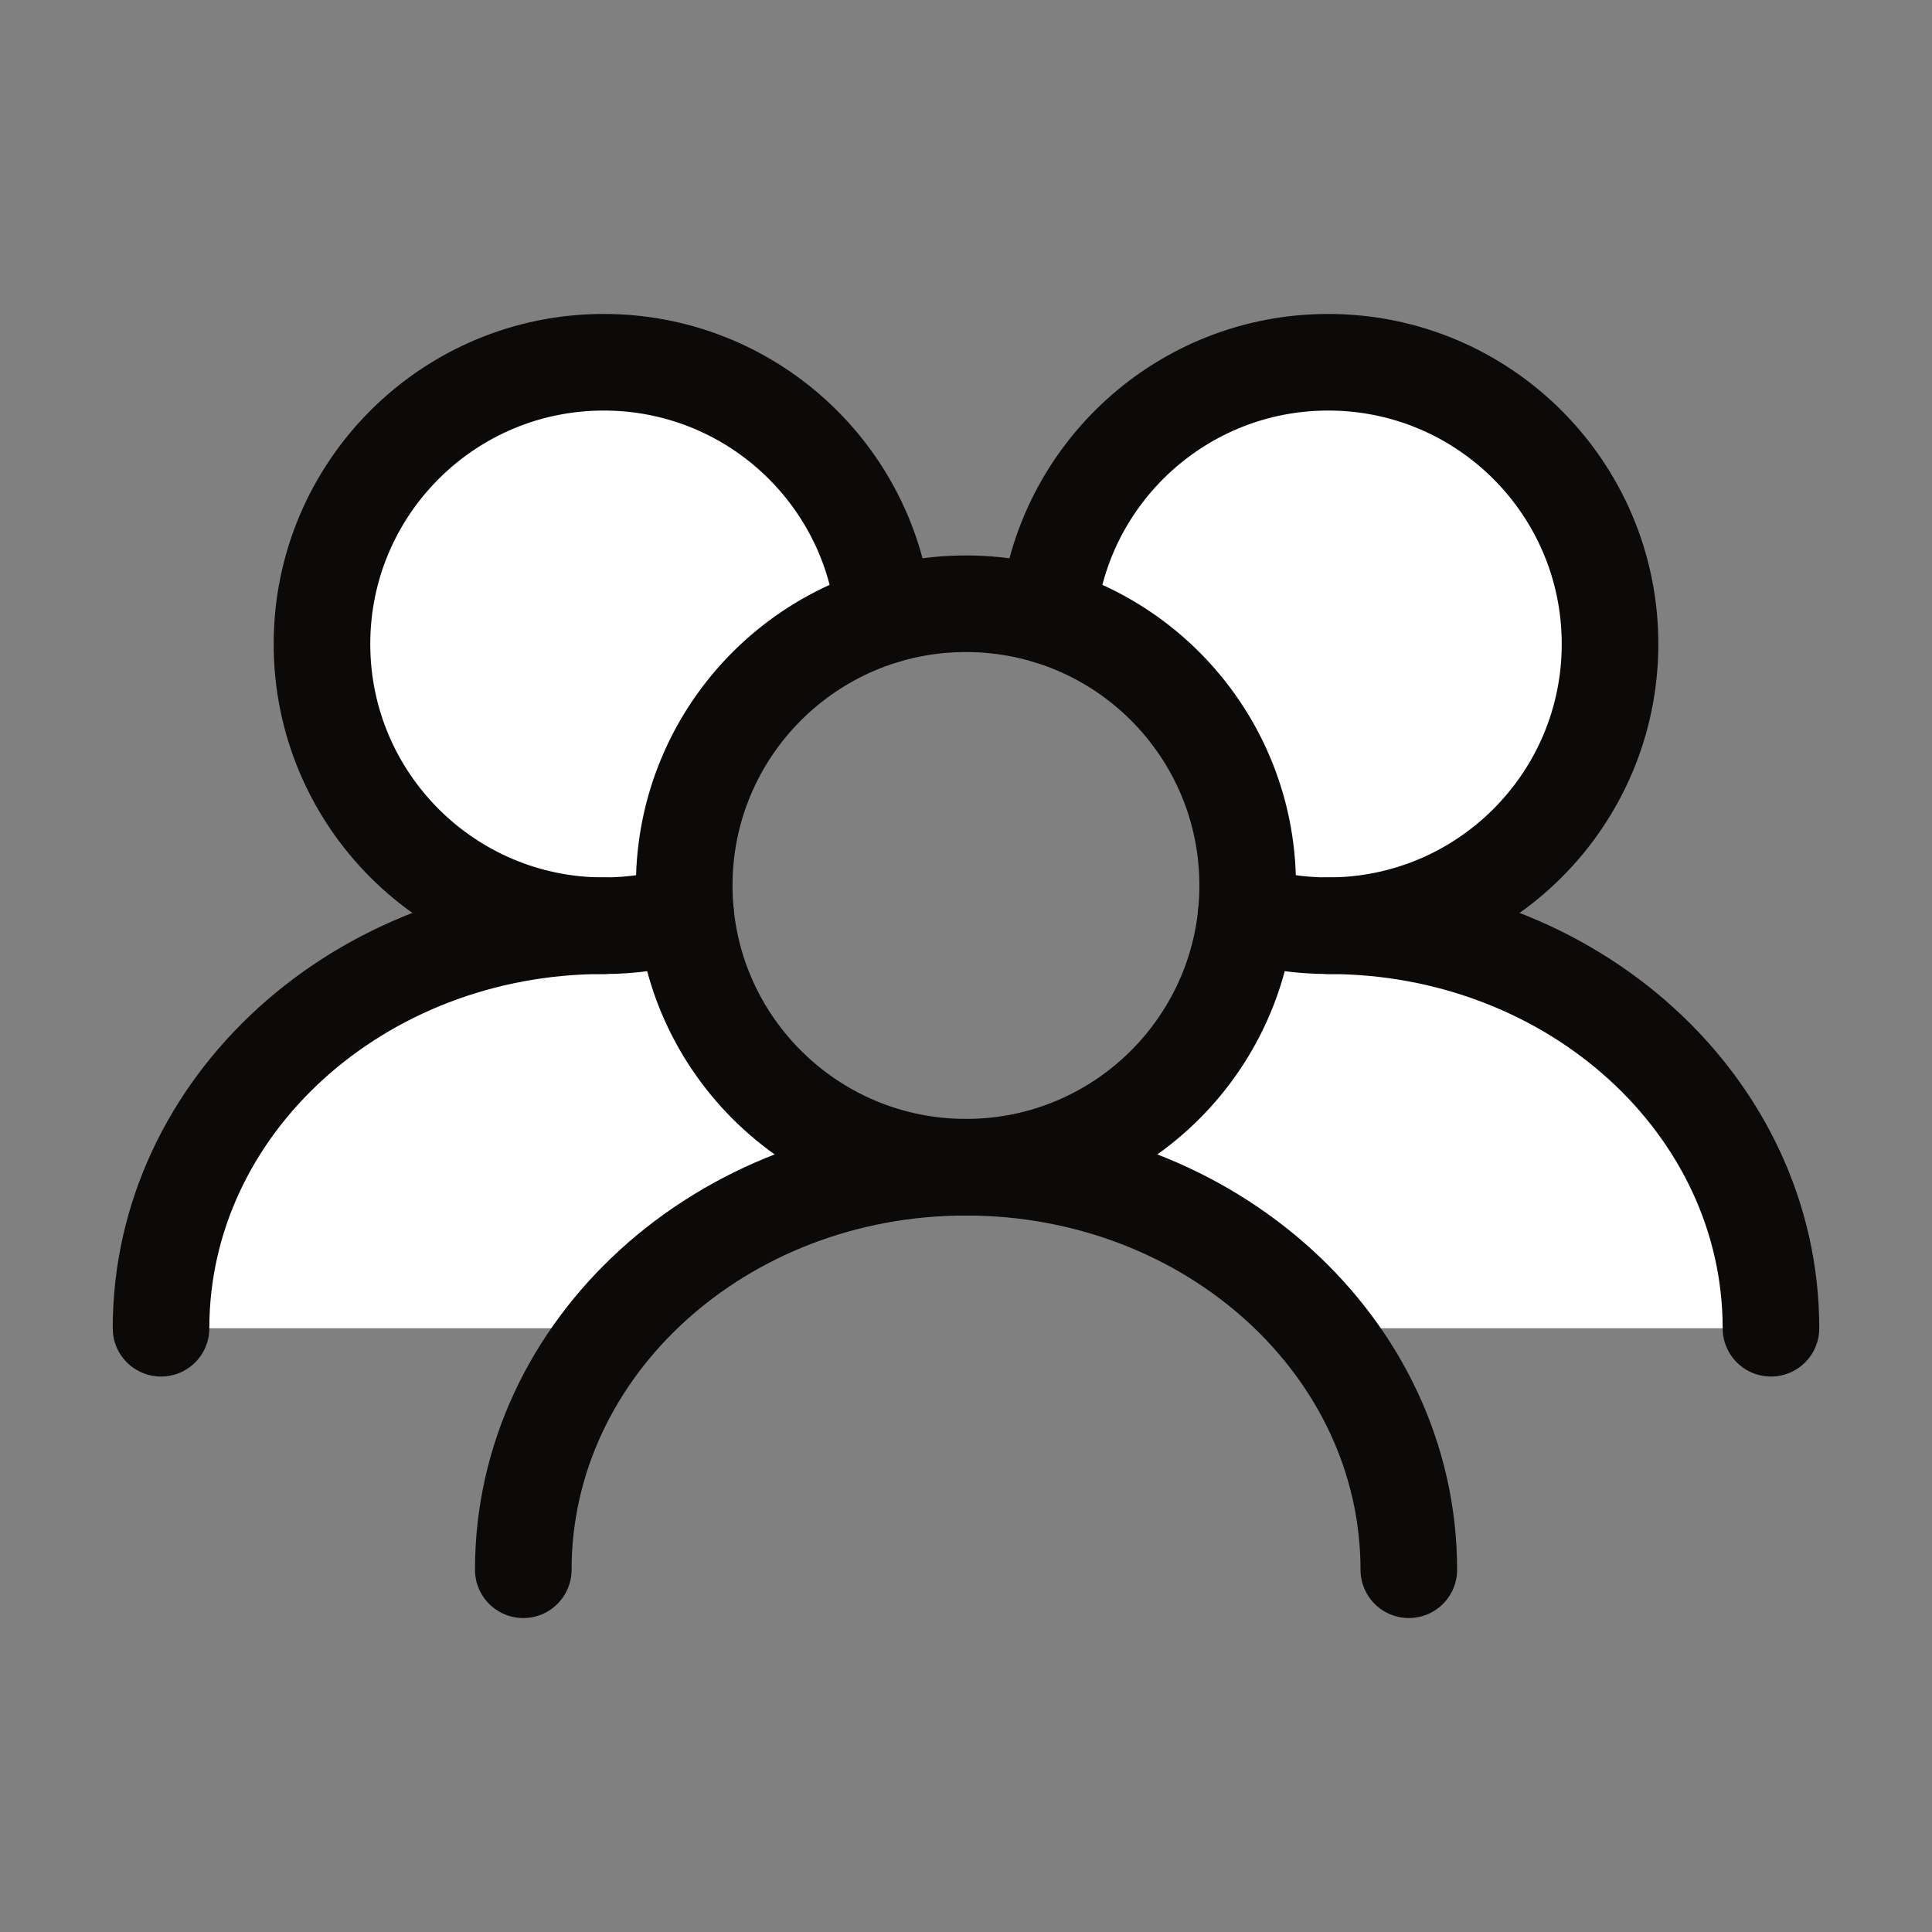 <svg width="20" height="20" viewBox="0 0 20 20" fill="none" xmlns="http://www.w3.org/2000/svg">
<rect x="0" y="0" width="20" height="20" fill="#808080" stroke="none"/>
<path d="M9.146 6.377C9.001 4.902 7.757 3.75 6.244 3.75C4.633 3.75 3.327 5.056 3.327 6.667C3.327 8.277 4.633 9.583 6.244 9.583C6.541 9.583 6.828 9.539 7.098 9.456C7.089 9.361 7.084 9.264 7.084 9.167C7.084 7.853 7.952 6.743 9.146 6.377Z" fill="white"/>
<path d="M10.43 12.052C10.439 12.069 10.447 12.086 10.455 12.104C10.306 12.09 10.154 12.083 10.001 12.083C8.501 12.083 7.17 12.738 6.334 13.75H1.66C1.66 11.449 3.712 9.583 6.243 9.583C6.545 9.583 6.84 9.61 7.126 9.66C7.36 11.036 8.558 12.083 10.001 12.083C10.147 12.083 10.29 12.073 10.43 12.052Z" fill="white"/>
<path d="M16.675 6.667C16.675 5.056 15.369 3.75 13.758 3.75C12.245 3.75 11.001 4.902 10.855 6.377C12.049 6.743 12.918 7.853 12.918 9.167C12.918 9.264 12.913 9.361 12.903 9.456C13.174 9.539 13.461 9.583 13.758 9.583C15.369 9.583 16.675 8.277 16.675 6.667Z" fill="white"/>
<path d="M12.876 9.66C13.161 9.61 13.456 9.583 13.758 9.583C16.289 9.583 18.341 11.449 18.341 13.75H13.667C12.831 12.738 11.5 12.083 10 12.083C9.847 12.083 9.695 12.09 9.546 12.104C9.554 12.086 9.562 12.069 9.571 12.052C9.711 12.073 9.854 12.083 10 12.083C11.443 12.083 12.641 11.036 12.876 9.66Z" fill="white"/>
<path d="M12.916 9.167C12.916 7.556 11.611 6.25 10 6.25C8.389 6.25 7.083 7.556 7.083 9.167C7.083 10.777 8.389 12.083 10 12.083C11.611 12.083 12.916 10.777 12.916 9.167Z" stroke="#0C0A09" stroke-linecap="round" stroke-linejoin="round"/>
<path d="M12.902 9.458C13.171 9.54 13.455 9.583 13.75 9.583C15.361 9.583 16.667 8.277 16.667 6.667C16.667 5.056 15.361 3.75 13.75 3.75C12.238 3.75 10.994 4.901 10.848 6.375" stroke="#0C0A09" stroke-linecap="round" stroke-linejoin="round"/>
<path d="M9.152 6.375C9.006 4.901 7.762 3.75 6.25 3.75C4.639 3.75 3.333 5.056 3.333 6.667C3.333 8.277 4.639 9.583 6.25 9.583C6.545 9.583 6.829 9.54 7.097 9.458" stroke="#0C0A09" stroke-linecap="round" stroke-linejoin="round"/>
<path d="M18.333 13.75C18.333 11.449 16.281 9.583 13.75 9.583" stroke="#0C0A09" stroke-linecap="round" stroke-linejoin="round"/>
<path d="M14.584 16.25C14.584 13.949 12.532 12.083 10 12.083C7.469 12.083 5.417 13.949 5.417 16.25" stroke="#0C0A09" stroke-linecap="round" stroke-linejoin="round"/>
<path d="M6.25 9.583C3.719 9.583 1.667 11.449 1.667 13.75" stroke="#0C0A09" stroke-linecap="round" stroke-linejoin="round"/>
</svg>
